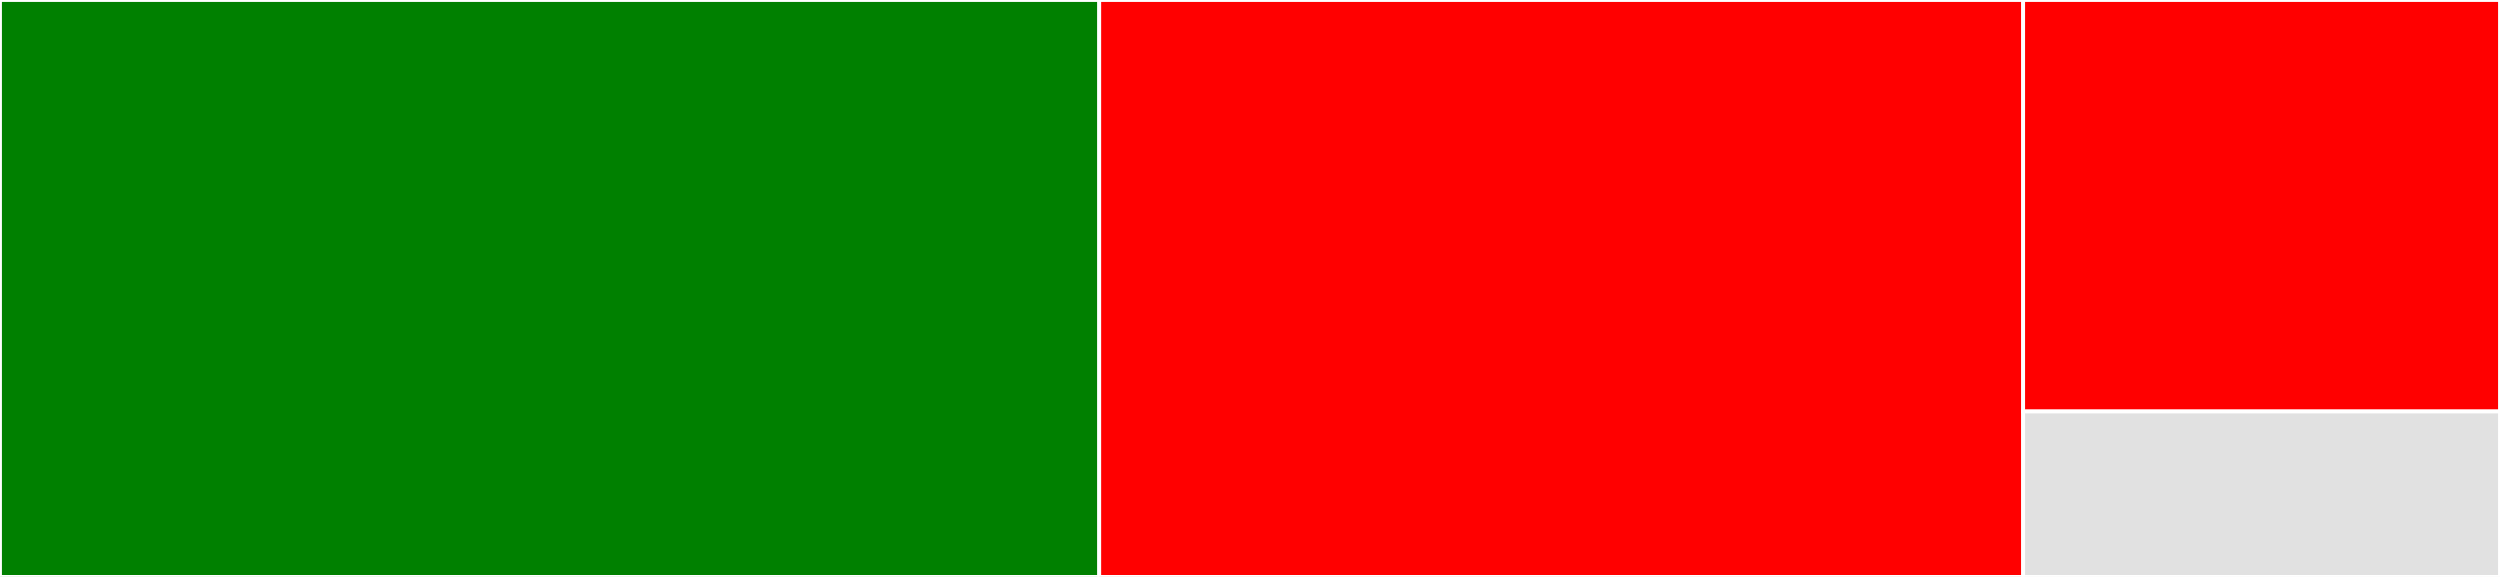 <svg baseProfile="full" width="650" height="150" viewBox="0 0 650 150" version="1.1"
xmlns="http://www.w3.org/2000/svg" xmlns:ev="http://www.w3.org/2001/xml-events"
xmlns:xlink="http://www.w3.org/1999/xlink">

<rect x="0" y="0" width="650" height="150" fill="#333333" stroke="none"/>

<style>rect.s{mask:url(#mask);}</style>
<defs>
  <pattern id="white" width="4" height="4" patternUnits="userSpaceOnUse" patternTransform="rotate(45)">
    <rect width="2" height="2" transform="translate(0,0)" fill="white"></rect>
  </pattern>
  <mask id="mask">
    <rect x="0" y="0" width="100%" height="100%" fill="url(#white)"></rect>
  </mask>
</defs>

<rect x="0" y="0" width="285.799" height="150.0" fill="green" stroke="white" stroke-width="1" class=" tooltipped" data-content="parser.rs"><title>parser.rs</title></rect>
<rect x="285.799" y="0" width="240.217" height="150.0" fill="red" stroke="white" stroke-width="1" class=" tooltipped" data-content="parser_unit_test.rs"><title>parser_unit_test.rs</title></rect>
<rect x="526.017" y="0" width="123.983" height="106.985" fill="red" stroke="white" stroke-width="1" class=" tooltipped" data-content="ast.rs"><title>ast.rs</title></rect>
<rect x="526.017" y="106.985" width="123.983" height="43.015" fill="#e1e1e1" stroke="white" stroke-width="1" class=" tooltipped" data-content="parser_fixture_tests.rs"><title>parser_fixture_tests.rs</title></rect>
</svg>